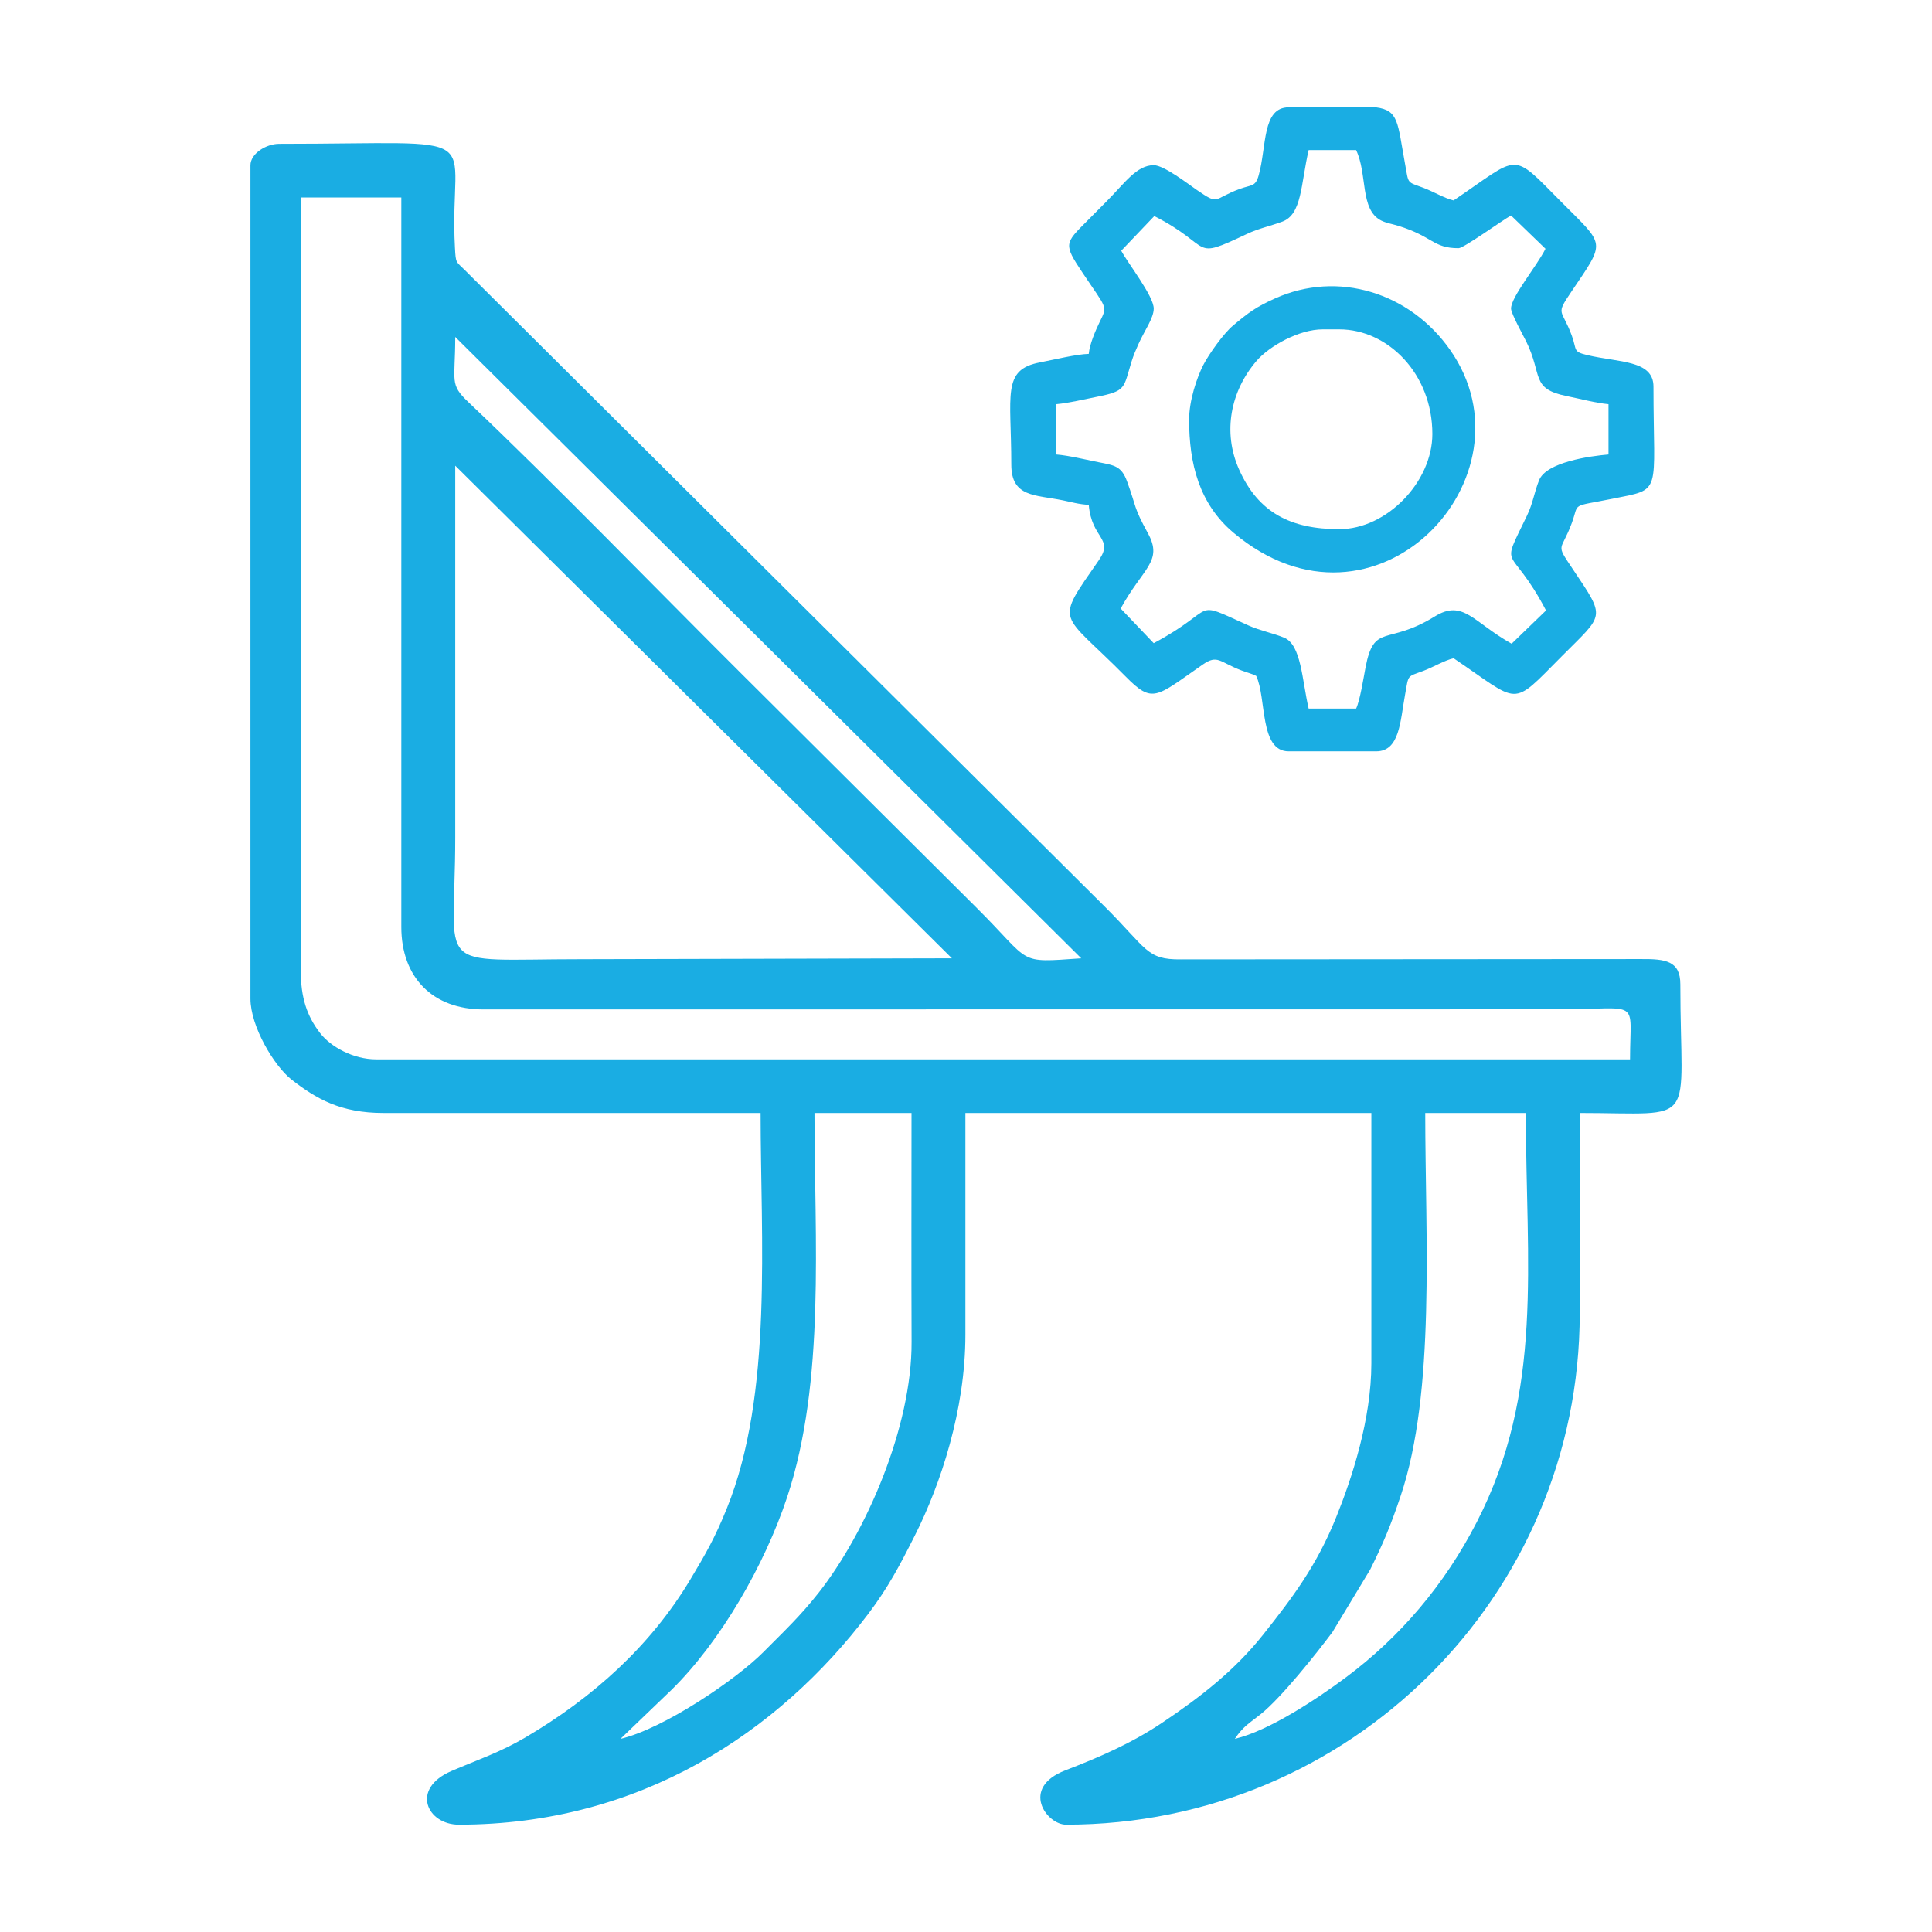 <svg width="54" height="54" viewBox="0 0 54 54" fill="none" xmlns="http://www.w3.org/2000/svg">
<path fill-rule="evenodd" clip-rule="evenodd" d="M17.343 48.601L18.774 47.227C20.137 45.886 21.372 43.745 22.002 41.843C23.075 38.599 22.765 34.651 22.765 31.108H25.477C25.477 33.241 25.47 35.375 25.479 37.508C25.489 39.881 24.212 42.824 22.881 44.518C22.367 45.171 21.917 45.592 21.335 46.178C20.566 46.953 18.539 48.324 17.343 48.601ZM34.514 48.601C34.75 48.251 34.907 48.174 35.232 47.916C35.807 47.46 36.793 46.219 37.242 45.618L38.297 43.87C38.662 43.138 38.873 42.633 39.147 41.817C40.129 38.899 39.836 34.567 39.836 31.108H42.648C42.648 35.343 43.16 38.874 41.278 42.539C40.379 44.29 39.142 45.748 37.613 46.888C36.822 47.478 35.465 48.38 34.514 48.601ZM8.406 27.11V5.519H11.217V25.911C11.217 27.309 12.084 28.218 13.523 28.213L43.552 28.21C45.894 28.21 45.56 27.87 45.56 29.609H10.515C9.877 29.609 9.241 29.259 8.945 28.872C8.584 28.4 8.406 27.903 8.406 27.11ZM12.724 13.016L26.606 26.785L16.238 26.81C12.019 26.81 12.724 27.243 12.724 23.412V13.016ZM12.724 9.418L30.221 26.785C28.398 26.913 28.866 26.936 27.309 25.386L20.732 18.839C18.391 16.508 15.465 13.489 13.097 11.245C12.553 10.73 12.724 10.68 12.724 9.418ZM7 4.62V27.91C7 28.697 7.671 29.8 8.143 30.17C8.836 30.712 9.523 31.108 10.715 31.108H21.259C21.259 34.638 21.611 38.961 20.314 42.163C19.98 42.988 19.724 43.431 19.295 44.147C18.179 46.01 16.575 47.447 14.69 48.559C13.988 48.974 13.364 49.181 12.622 49.499C11.461 49.997 11.938 51 12.824 51C17.87 51 21.753 48.436 24.272 45.103C24.826 44.368 25.147 43.758 25.577 42.904C26.287 41.494 26.983 39.411 26.983 37.306V31.108H38.33V38.105C38.33 39.667 37.789 41.313 37.342 42.419C36.798 43.764 36.134 44.645 35.305 45.689C34.514 46.685 33.555 47.435 32.467 48.162C31.619 48.728 30.73 49.114 29.776 49.482C28.506 49.972 29.253 51 29.795 51C37.736 51 44.154 44.611 44.154 36.706V31.108C47.52 31.108 46.966 31.554 46.966 27.51C46.966 26.852 46.544 26.801 45.866 26.806L33.003 26.815C32.04 26.825 32.068 26.524 30.874 25.336L12.993 7.55C12.742 7.301 12.74 7.367 12.716 6.926C12.534 3.572 13.893 4.02 7.803 4.02C7.436 4.02 7 4.296 7 4.62Z" fill="#1AADE3"/>
<path fill-rule="evenodd" clip-rule="evenodd" d="M42.234 8.625C42.234 8.761 42.581 9.388 42.655 9.538C43.124 10.489 42.774 10.864 43.787 11.07C44.154 11.144 44.619 11.268 44.958 11.297V12.703C44.444 12.746 43.22 12.916 43.018 13.422C42.876 13.78 42.851 14.056 42.678 14.415C41.9 16.03 42.197 15.13 43.212 17.062L42.25 17.992C41.17 17.386 40.896 16.738 40.098 17.232C38.768 18.055 38.406 17.398 38.166 18.661C38.113 18.936 38.014 19.574 37.904 19.805H36.577C36.39 18.994 36.372 18.023 35.892 17.823C35.6 17.702 35.207 17.622 34.901 17.484C33.244 16.738 34.098 16.991 32.247 17.977L31.323 17.008C31.943 15.873 32.517 15.691 32.085 14.905C31.671 14.15 31.774 14.2 31.501 13.454C31.345 13.027 31.149 13.006 30.706 12.919C30.347 12.848 29.884 12.733 29.523 12.703V11.297C29.863 11.268 30.327 11.156 30.648 11.093C31.488 10.927 31.397 10.85 31.626 10.109C31.685 9.92 31.749 9.776 31.825 9.606C31.983 9.251 32.247 8.893 32.247 8.625C32.247 8.273 31.526 7.362 31.339 7.008L32.263 6.039C33.957 6.905 33.244 7.298 34.854 6.538C35.187 6.381 35.478 6.328 35.84 6.195C36.392 5.992 36.355 5.157 36.577 4.195H37.904C38.227 4.872 38.004 5.858 38.603 6.163C38.739 6.233 38.915 6.26 39.084 6.312C40.063 6.616 40.051 6.937 40.768 6.937C40.914 6.937 41.994 6.152 42.234 6.023L43.197 6.953C42.951 7.445 42.234 8.296 42.234 8.625ZM36.019 3H38.458C39.097 3.084 39.059 3.42 39.271 4.577C39.377 5.159 39.311 5.072 39.789 5.251C40.064 5.355 40.372 5.541 40.628 5.602C42.516 4.329 42.208 4.204 43.649 5.654C44.87 6.884 44.89 6.716 43.924 8.147C43.465 8.826 43.648 8.61 43.931 9.378C44.081 9.785 43.953 9.828 44.365 9.925C45.249 10.134 46.215 10.062 46.215 10.805C46.215 13.85 46.482 13.656 45.069 13.94C43.873 14.18 44.15 14.029 43.931 14.622C43.63 15.437 43.463 15.165 43.953 15.896C44.894 17.302 44.847 17.14 43.649 18.346C42.208 19.796 42.516 19.671 40.628 18.398C40.372 18.459 40.064 18.645 39.789 18.749C39.311 18.928 39.377 18.841 39.271 19.422C39.135 20.166 39.123 21 38.463 21H36.019C35.196 21 35.405 19.508 35.111 18.891C34.969 18.822 34.864 18.802 34.701 18.74C34.08 18.503 34.035 18.285 33.615 18.576C32.305 19.485 32.224 19.681 31.461 18.908C29.626 17.048 29.455 17.475 30.714 15.656C31.141 15.04 30.51 15.065 30.431 14.109C30.189 14.104 29.903 14.024 29.715 13.986C28.931 13.825 28.266 13.903 28.266 12.984C28.266 11.036 27.996 10.335 29.062 10.13C29.456 10.054 30.095 9.898 30.431 9.891C30.453 9.624 30.625 9.227 30.736 8.999C30.963 8.535 30.94 8.648 30.25 7.612C29.723 6.823 29.761 6.8 30.379 6.182C30.582 5.978 30.734 5.824 30.938 5.619C31.435 5.119 31.769 4.617 32.247 4.617C32.532 4.617 33.211 5.144 33.448 5.307C34.099 5.753 33.883 5.562 34.652 5.28C34.987 5.158 35.09 5.225 35.181 4.899C35.407 4.093 35.273 3 36.019 3Z" fill="#1AADE3"/>
<path fill-rule="evenodd" clip-rule="evenodd" d="M36.969 9.206H37.435C38.788 9.206 40.035 10.442 40.035 12.131C40.035 13.465 38.762 14.79 37.435 14.79C36.074 14.79 35.173 14.328 34.635 13.128C34.162 12.072 34.4 10.927 35.12 10.088C35.478 9.671 36.309 9.206 36.969 9.206ZM33.236 11.732C33.236 12.949 33.512 14.076 34.473 14.886C38.437 18.228 43.018 13.32 40.529 9.777C39.407 8.179 37.401 7.549 35.636 8.342C35.102 8.582 34.896 8.737 34.463 9.1C34.205 9.316 33.795 9.887 33.633 10.201C33.452 10.553 33.236 11.196 33.236 11.732Z" fill="#1AADE3"/>
</svg>
